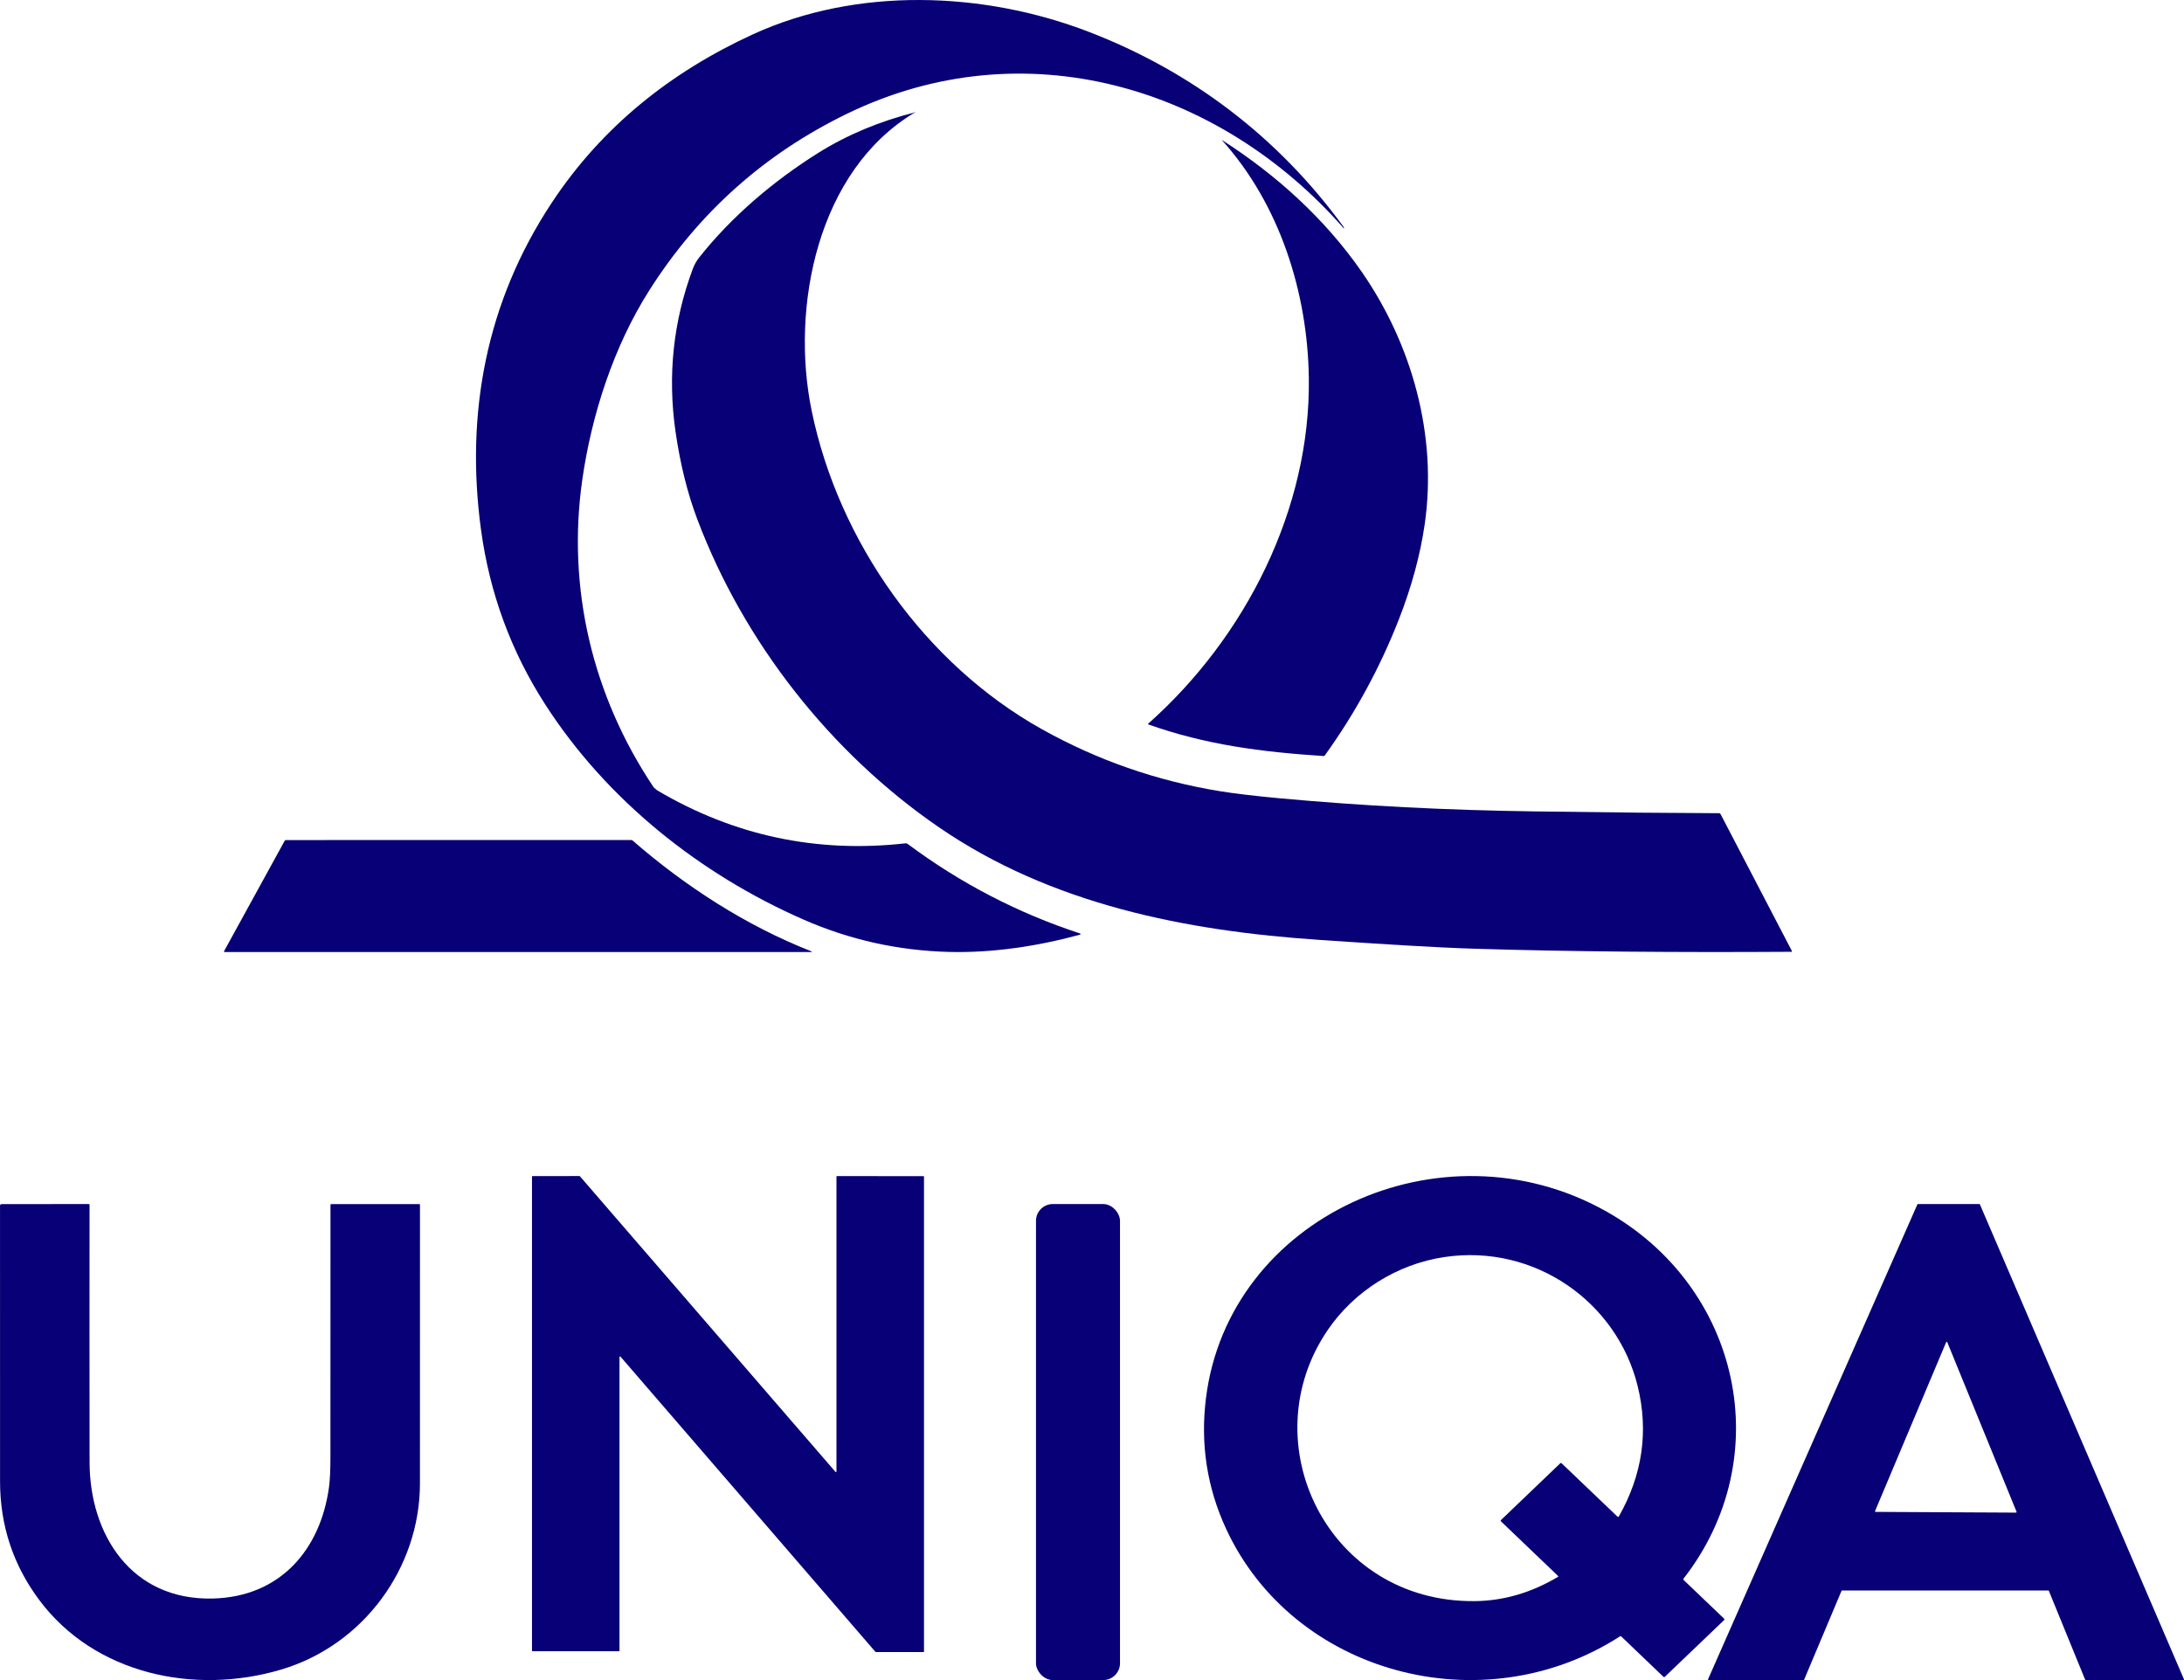 <?xml version="1.0" encoding="UTF-8"?>
<svg width="78px" height="60px" viewBox="0 0 78 60" version="1.1" xmlns="http://www.w3.org/2000/svg" xmlns:xlink="http://www.w3.org/1999/xlink">
    <title>MicrosoftTeams-image (90)</title>
    <g id="Page-1" stroke="none" stroke-width="1" fill="none" fill-rule="evenodd">
        <g id="MicrosoftTeams-image-(90)" fill="#070076" fill-rule="nonzero">
            <path d="M47.987,8.15 C43.52,3.055 36.553,1.013 30.271,4.052 C27.313,5.484 24.951,7.592 23.185,10.376 C21.921,12.367 21.131,14.798 20.797,17.126 C20.239,21.016 21.167,24.863 23.335,28.102 C23.363,28.144 23.403,28.163 23.438,28.198 C23.454,28.212 23.468,28.224 23.482,28.232 C26.214,29.845 29.166,30.474 32.338,30.118 C32.367,30.115 32.393,30.122 32.416,30.139 C34.296,31.541 36.348,32.607 38.574,33.337 C38.583,33.34 38.59,33.348 38.59,33.359 C38.589,33.369 38.582,33.377 38.572,33.379 C37.072,33.79 35.45,34.036 33.893,33.996 C32.076,33.949 30.342,33.563 28.691,32.838 C24.99,31.215 21.665,28.567 19.465,25.147 C18.248,23.253 17.486,21.178 17.179,18.919 C16.611,14.736 17.379,10.763 19.7,7.249 C21.499,4.524 23.956,2.574 26.883,1.229 C30.597,-0.476 35.116,-0.31 38.87,1.131 C42.55,2.545 45.645,4.892 47.983,8.1 C47.99,8.109 47.994,8.118 47.996,8.128 C47.997,8.134 47.998,8.139 47.999,8.144 C48.002,8.16 47.998,8.162 47.987,8.15 Z" id="Path"></path>
            <path d="M32.675,4.016 C29.193,6.088 28.226,10.973 28.988,14.67 C29.951,19.348 33.042,23.712 37.206,26.04 C39.19,27.149 41.309,27.887 43.564,28.255 C44.092,28.341 44.805,28.426 45.703,28.509 C48.62,28.778 51.659,28.935 54.822,28.978 C57.574,29.016 59.766,29.037 61.4,29.042 C61.422,29.042 61.438,29.052 61.447,29.071 L63.995,33.961 C64.005,33.981 63.999,33.991 63.977,33.991 C59.824,34.018 56.108,33.984 52.828,33.887 C51.146,33.838 49.171,33.704 47.121,33.566 C42.36,33.247 37.541,32.3 33.526,29.54 C29.656,26.88 26.569,22.941 24.911,18.564 C24.555,17.627 24.294,16.578 24.126,15.416 C23.838,13.413 24.043,11.474 24.744,9.599 C24.799,9.452 24.875,9.317 24.973,9.193 C26.137,7.724 27.624,6.467 29.208,5.47 C30.27,4.802 31.441,4.327 32.654,4.018 C32.659,4.01 32.665,4.005 32.672,4.003 C32.701,3.996 32.702,4 32.675,4.016 Z" id="Path"></path>
            <path d="M49.963,22.111 C49.285,23.846 48.402,25.468 47.315,26.978 C47.304,26.994 47.288,27.001 47.269,27 C45.048,26.856 43.048,26.595 41.016,25.873 C40.997,25.866 40.995,25.856 41.01,25.842 C44.477,22.763 46.81,18.184 46.744,13.496 C46.701,10.449 45.705,7.295 43.637,5.002 C43.636,5.002 43.636,5.001 43.637,5 C43.637,5 43.638,5 43.639,5 C45.576,6.238 47.314,7.809 48.629,9.702 C50.433,12.302 51.339,15.563 50.883,18.717 C50.724,19.818 50.417,20.95 49.963,22.111 Z" id="Path"></path>
            <path d="M22.594,30.019 C24.473,31.654 26.653,33.063 28.962,33.969 C29.015,33.99 29.013,34 28.956,34 L8.03,34 C8,34 7.993,33.987 8.007,33.961 L10.166,30.029 C10.176,30.01 10.192,30.001 10.213,30.001 L22.543,30 C22.562,30 22.58,30.006 22.594,30.019 Z" id="Path"></path>
            <path d="M60.135,56.431 L61.573,57.805 C61.592,57.823 61.592,57.842 61.573,57.86 L59.462,59.88 C59.443,59.898 59.424,59.898 59.405,59.88 L57.904,58.444 C57.891,58.432 57.872,58.43 57.857,58.439 C52.941,61.601 46.183,59.779 43.787,54.594 C43.107,53.122 42.868,51.571 43.069,49.941 C43.871,43.458 51.478,39.98 57.333,43.244 C62.178,45.947 63.492,52.055 60.131,56.371 C60.114,56.392 60.116,56.412 60.135,56.431 Z M53.611,54.281 L55.724,52.258 C55.738,52.245 55.759,52.245 55.772,52.258 L57.767,54.164 C57.774,54.171 57.783,54.174 57.793,54.173 C57.803,54.171 57.811,54.166 57.816,54.157 C58.66,52.668 58.884,51.116 58.488,49.501 C57.751,46.499 54.811,44.415 51.59,44.892 C49.886,45.145 48.363,46.119 47.424,47.491 C44.665,51.522 47.416,57.23 52.664,57.181 C53.695,57.171 54.685,56.883 55.637,56.317 C55.655,56.306 55.657,56.294 55.642,56.279 L53.611,54.336 C53.592,54.318 53.592,54.299 53.611,54.281 Z" id="Shape"></path>
            <path d="M10.041,59.625 C6.942,60.546 3.381,59.789 1.405,57.145 C0.47,55.895 0.003,54.482 0.002,52.906 C-0,49.707 -0.001,46.426 0.001,43.063 C0.001,43.022 0.022,43.002 0.063,43.002 L3.163,43 C3.186,43 3.198,43.012 3.198,43.035 C3.195,46.096 3.196,49.158 3.199,52.22 C3.203,54.8 4.686,57.159 7.599,57.088 C10.015,57.029 11.446,55.335 11.75,53.112 C11.784,52.866 11.801,52.5 11.801,52.012 C11.803,49.019 11.804,46.026 11.803,43.032 C11.803,43.011 11.814,43.001 11.835,43.001 L14.966,43.001 C14.988,43.001 14.999,43.012 14.999,43.033 C15.001,46.35 15,49.667 14.998,52.984 C14.995,55.983 12.99,58.749 10.041,59.625 Z" id="Path"></path>
            <path d="M22.125,48.464 L22.125,58.95 C22.125,58.955 22.123,58.961 22.119,58.965 C22.115,58.969 22.11,58.971 22.104,58.971 L19.021,58.971 C19.015,58.971 19.01,58.969 19.006,58.965 C19.002,58.961 19,58.955 19,58.95 L19,42.023 C19,42.011 19.009,42.002 19.021,42.002 L20.694,42 C20.7,42 20.706,42.002 20.71,42.007 L29.838,52.565 C29.844,52.572 29.853,52.574 29.861,52.571 C29.869,52.568 29.875,52.56 29.874,52.551 L29.874,42.023 C29.874,42.011 29.884,42.002 29.895,42.002 L32.979,42.003 C32.985,42.003 32.99,42.005 32.994,42.009 C32.998,42.013 33,42.018 33,42.024 L33,58.979 C33,58.985 32.998,58.99 32.994,58.994 C32.99,58.998 32.985,59 32.979,59 L31.282,59 C31.276,59 31.27,58.998 31.266,58.993 L22.161,48.45 C22.156,48.444 22.146,48.441 22.138,48.444 C22.13,48.447 22.125,48.455 22.125,48.464 L22.125,48.464 Z" id="Path"></path>
            <rect id="Rectangle" x="37" y="43" width="3" height="17" rx="0.6"></rect>
            <path d="M73.154,56.8 L65.789,56.8 C65.78,56.8 65.773,56.805 65.769,56.813 L64.433,59.987 C64.429,59.995 64.422,60 64.413,60 L61.021,60 C61.014,60 61.007,59.996 61.003,59.99 C61,59.985 60.999,59.977 61.002,59.971 L68.478,43.013 C68.482,43.005 68.489,43 68.498,43 L70.691,43 C70.699,43 70.707,43.005 70.711,43.013 L77.998,59.971 C78.001,59.977 78,59.985 77.997,59.99 C77.993,59.996 77.986,60 77.979,60 L74.49,60 C74.481,60 74.474,59.995 74.47,59.987 L73.173,56.813 C73.17,56.805 73.163,56.8 73.154,56.8 Z M66.967,53.963 C66.964,53.97 66.965,53.978 66.969,53.984 C66.973,53.99 66.98,53.994 66.987,53.994 L72,54.02 C72.007,54.02 72.013,54.016 72.018,54.01 C72.022,54.004 72.023,53.997 72.02,53.99 L69.546,47.935 C69.543,47.927 69.535,47.921 69.526,47.921 C69.517,47.921 69.509,47.926 69.505,47.935 L66.967,53.963 Z" id="Shape"></path>
        </g>
    </g>
</svg>